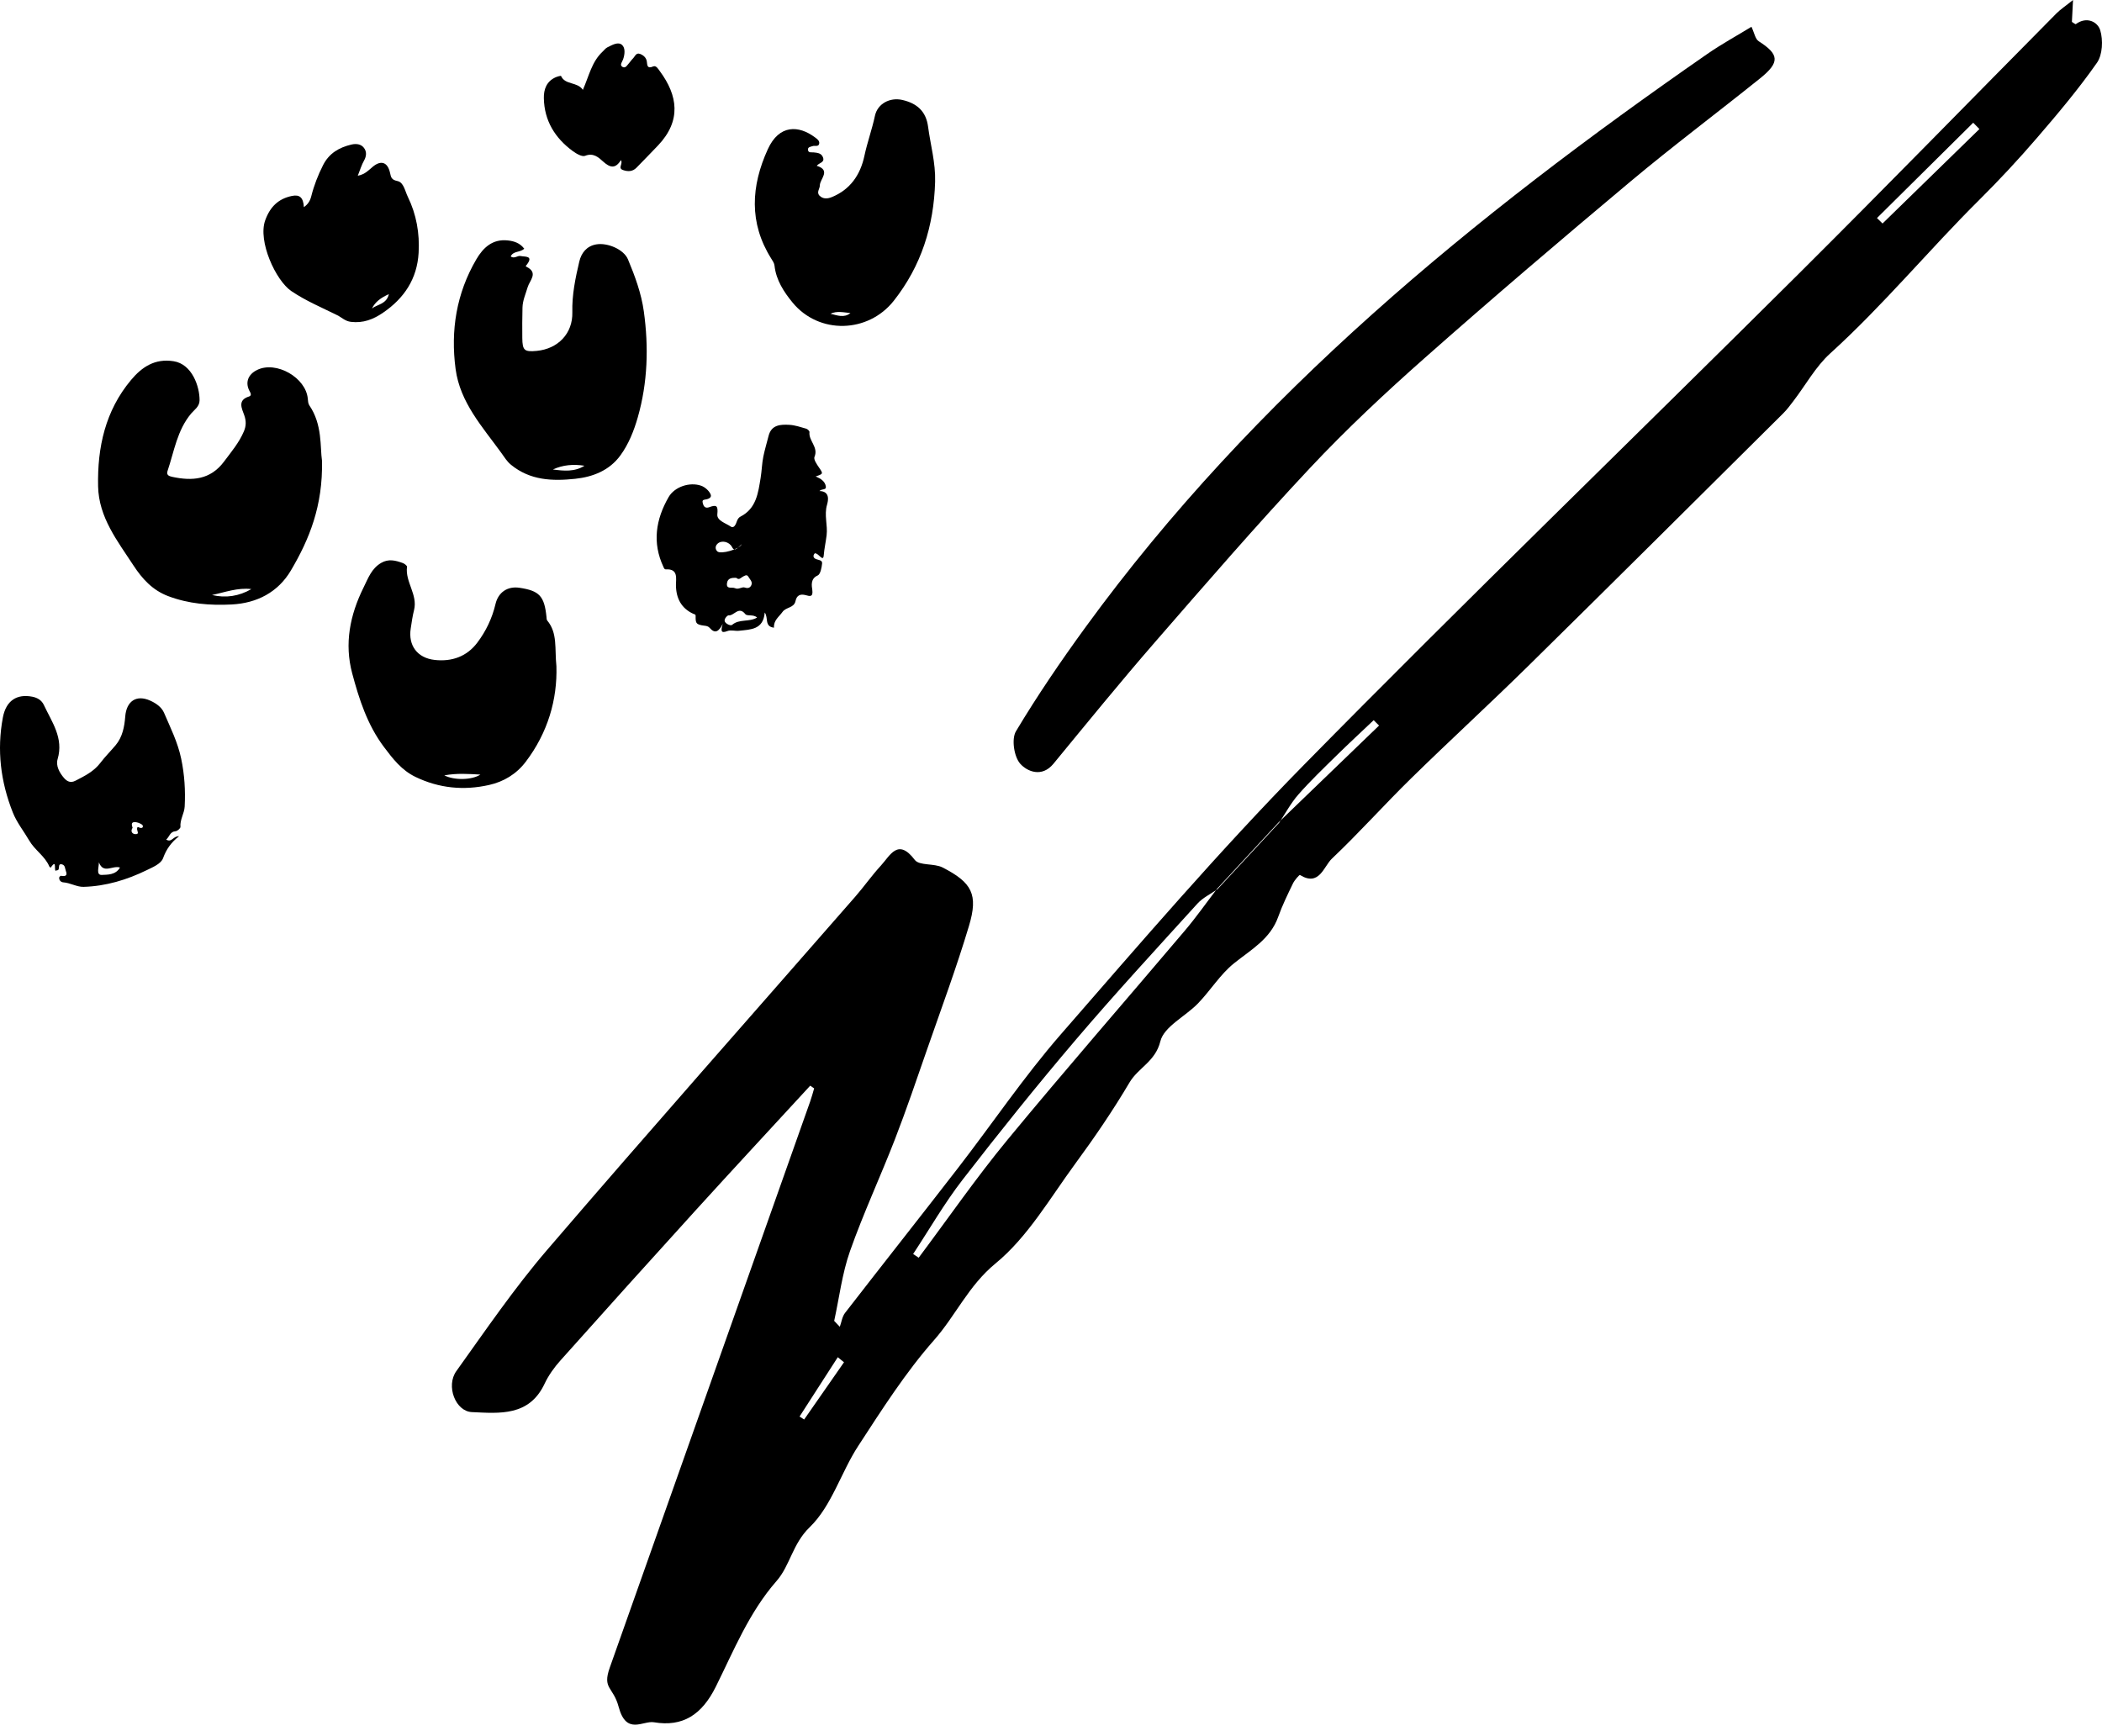 <svg width="138" height="114" viewBox="0 0 138 114" fill="none" xmlns="http://www.w3.org/2000/svg">
<path fill-rule="evenodd" clip-rule="evenodd" d="M55.41 89.448C55.275 89.338 55.138 89.227 55.002 89.116C54.166 90.415 53.328 91.713 52.492 93.012C52.593 93.077 52.694 93.142 52.794 93.207L55.41 89.448ZM123.227 14.317C123.349 14.437 123.47 14.555 123.592 14.675C125.713 12.607 127.833 10.54 129.952 8.473C129.816 8.335 129.68 8.196 129.544 8.058C127.438 10.144 125.333 12.231 123.227 14.317ZM83.945 53.995C86.143 51.877 88.34 49.759 90.537 47.641L90.184 47.288C89.365 48.065 88.535 48.832 87.73 49.623C86.884 50.455 86.023 51.278 85.241 52.168C84.751 52.726 84.393 53.401 83.976 54.025C82.628 55.478 81.28 56.931 79.932 58.385C79.487 58.699 78.965 58.944 78.608 59.338C75.929 62.289 73.224 65.222 70.641 68.256C68.082 71.261 65.61 74.343 63.194 77.464C62.002 79.004 61.024 80.709 59.949 82.339C60.07 82.42 60.191 82.502 60.313 82.583C62.246 80.001 64.084 77.339 66.133 74.852C69.958 70.216 73.912 65.686 77.796 61.096C78.539 60.218 79.203 59.271 79.903 58.356C81.25 56.902 82.598 55.449 83.945 53.995ZM53.192 71.287C50.676 74.023 48.146 76.747 45.646 79.498C42.681 82.76 39.733 86.037 36.797 89.326C36.389 89.782 36.014 90.302 35.755 90.854C34.745 93.005 32.805 92.805 30.977 92.72C29.905 92.671 29.26 91.005 29.96 90.028C31.889 87.334 33.766 84.581 35.919 82.072C42.599 74.286 49.401 66.605 56.148 58.878C56.727 58.215 57.233 57.486 57.829 56.84C58.44 56.176 58.95 55.001 60.057 56.462C60.356 56.856 61.323 56.673 61.879 56.958C63.816 57.949 64.233 58.731 63.618 60.786C62.8 63.524 61.802 66.209 60.863 68.911C60.178 70.883 59.508 72.861 58.754 74.807C57.8 77.267 56.681 79.666 55.804 82.151C55.287 83.618 55.101 85.2 54.766 86.731C54.889 86.86 55.012 86.989 55.135 87.118C55.246 86.811 55.29 86.452 55.48 86.206C57.944 83.023 60.443 79.866 62.905 76.68C65.156 73.768 67.223 70.698 69.635 67.928C74.851 61.937 80.031 55.893 85.595 50.233C96.296 39.348 107.274 28.737 118.096 17.97C123.772 12.322 129.361 6.584 134.996 0.893C135.267 0.618 135.598 0.402 136.098 0C136.064 0.661 136.044 1.049 136.024 1.437C136.12 1.493 136.252 1.606 136.283 1.583C136.995 1.056 137.717 1.435 137.884 1.987C138.081 2.632 138.037 3.597 137.668 4.123C136.463 5.845 135.101 7.464 133.726 9.06C132.523 10.458 131.264 11.813 129.956 13.112C126.628 16.416 123.641 20.046 120.158 23.204C119.205 24.068 118.554 25.266 117.76 26.307C117.54 26.594 117.325 26.89 117.069 27.143C111.496 32.676 105.931 38.218 100.334 43.727C97.8 46.221 95.177 48.624 92.638 51.112C90.875 52.84 89.228 54.688 87.438 56.384C86.9 56.894 86.616 58.237 85.34 57.451C85.31 57.433 84.992 57.786 84.887 58.004C84.541 58.724 84.184 59.446 83.918 60.197C83.398 61.662 82.136 62.353 81.017 63.25C80.112 63.977 79.475 65.029 78.657 65.878C77.829 66.739 76.419 67.401 76.179 68.376C75.851 69.706 74.728 70.108 74.157 71.073C73.072 72.909 71.864 74.68 70.6 76.4C68.938 78.664 67.476 81.222 65.359 82.959C63.582 84.418 62.742 86.384 61.323 87.993C59.448 90.119 57.904 92.55 56.349 94.935C55.211 96.678 54.6 98.885 53.163 100.273C52.026 101.371 51.869 102.798 50.987 103.805C49.176 105.873 48.177 108.373 46.995 110.75C46.074 112.604 44.819 113.404 42.93 113.086C42.21 112.965 41.119 113.963 40.616 112.077C40.258 110.732 39.533 110.912 40.032 109.499C44.415 97.104 48.806 84.712 53.192 72.317C53.292 72.038 53.365 71.749 53.45 71.464C53.364 71.405 53.278 71.346 53.192 71.287Z" fill="black"/>
<path fill-rule="evenodd" clip-rule="evenodd" d="M114.986 1.759C115.174 2.153 115.234 2.561 115.461 2.707C116.812 3.571 116.87 4.087 115.552 5.146C112.728 7.414 109.826 9.588 107.05 11.912C102.504 15.719 97.99 19.566 93.548 23.494C90.938 25.802 88.383 28.192 86.001 30.732C82.51 34.455 79.167 38.32 75.817 42.174C73.545 44.788 71.359 47.478 69.158 50.152C68.403 51.069 67.444 50.662 66.985 50.154C66.573 49.698 66.396 48.522 66.7 48.015C68.107 45.667 69.655 43.395 71.268 41.18C82.376 25.929 96.736 14.195 112.088 3.542C113.014 2.9 114.01 2.356 114.986 1.759Z" fill="black"/>
<path fill-rule="evenodd" clip-rule="evenodd" d="M13.92 39.069C14.828 39.283 15.689 39.149 16.503 38.68C15.609 38.572 14.774 38.888 13.92 39.069ZM21.14 30.257C21.202 33.221 20.31 35.403 19.102 37.451C18.255 38.887 16.872 39.606 15.204 39.691C13.784 39.763 12.385 39.653 11.03 39.138C10.009 38.749 9.332 38 8.766 37.134C7.716 35.525 6.482 33.975 6.44 31.929C6.387 29.374 6.913 26.97 8.601 24.953C9.315 24.099 10.164 23.525 11.396 23.718C12.618 23.908 13.112 25.397 13.102 26.289C13.098 26.702 12.754 26.91 12.55 27.152C11.625 28.256 11.436 29.637 10.999 30.925C10.909 31.19 11.092 31.264 11.295 31.308C12.614 31.594 13.812 31.51 14.708 30.307C15.184 29.67 15.698 29.066 16.012 28.323C16.162 27.97 16.169 27.647 16.038 27.271C15.882 26.825 15.568 26.277 16.352 26.033C16.512 25.983 16.479 25.846 16.404 25.716C16.075 25.146 16.265 24.59 16.884 24.289C18.138 23.679 20.087 24.793 20.208 26.185C20.221 26.331 20.23 26.501 20.308 26.615C21.178 27.882 21.007 29.361 21.14 30.257Z" fill="black"/>
<path fill-rule="evenodd" clip-rule="evenodd" d="M38.37 30.581C37.654 30.469 36.956 30.52 36.298 30.828C37.009 30.918 37.718 30.997 38.37 30.581ZM34.42 16.334C34.121 16.594 33.704 16.465 33.527 16.837C33.761 17.015 33.976 16.767 34.179 16.811C34.464 16.873 35.046 16.773 34.585 17.381C34.551 17.426 34.472 17.471 34.568 17.519C35.367 17.913 34.769 18.42 34.644 18.849C34.513 19.297 34.312 19.727 34.302 20.202C34.287 20.867 34.281 21.532 34.29 22.196C34.3 23.012 34.427 23.116 35.236 23.04C36.63 22.907 37.609 21.902 37.575 20.505C37.547 19.359 37.775 18.262 38.033 17.169C38.166 16.606 38.519 16.154 39.145 16.047C39.882 15.92 40.952 16.373 41.226 17.027C41.688 18.129 42.105 19.267 42.269 20.45C42.592 22.785 42.525 25.115 41.871 27.405C41.615 28.299 41.266 29.17 40.726 29.908C40.016 30.878 38.95 31.314 37.76 31.439C36.257 31.596 34.809 31.547 33.552 30.521C33.277 30.297 33.103 30.003 32.916 29.744C31.682 28.036 30.203 26.431 29.911 24.23C29.574 21.695 29.964 19.264 31.27 17.031C31.723 16.256 32.343 15.675 33.346 15.788C33.756 15.834 34.137 15.956 34.42 16.334Z" fill="black"/>
<path fill-rule="evenodd" clip-rule="evenodd" d="M29.17 50.912C29.844 51.254 30.992 51.217 31.538 50.86C30.751 50.816 30 50.759 29.17 50.912ZM36.53 43.748C36.595 45.925 35.97 48.11 34.507 50.03C33.899 50.828 33.071 51.328 32.103 51.544C30.44 51.916 28.822 51.76 27.273 51.011C26.372 50.576 25.797 49.834 25.209 49.051C24.116 47.595 23.576 45.912 23.122 44.212C22.602 42.266 22.97 40.39 23.866 38.581C24.174 37.959 24.386 37.333 25.025 36.96C25.512 36.677 25.976 36.8 26.444 36.97C26.556 37.011 26.73 37.144 26.721 37.215C26.59 38.212 27.44 39.045 27.182 40.062C27.082 40.456 27.027 40.862 26.965 41.265C26.79 42.383 27.398 43.208 28.547 43.333C29.665 43.454 30.646 43.113 31.336 42.197C31.904 41.444 32.312 40.592 32.53 39.663C32.711 38.891 33.319 38.476 34.105 38.594C35.412 38.789 35.737 39.14 35.877 40.501C35.886 40.586 35.881 40.692 35.93 40.749C36.618 41.573 36.407 42.581 36.53 43.748Z" fill="black"/>
<path fill-rule="evenodd" clip-rule="evenodd" d="M54.523 20.601C54.972 20.711 55.419 20.891 55.833 20.557C55.391 20.513 54.949 20.4 54.523 20.601ZM53.62 10.886C54.583 11.186 53.82 11.752 53.823 12.182C53.825 12.393 53.581 12.632 53.811 12.856C54.036 13.074 54.321 13.058 54.596 12.947C55.824 12.455 56.488 11.463 56.747 10.246C56.937 9.351 57.251 8.496 57.441 7.604C57.612 6.804 58.428 6.38 59.233 6.562C60.195 6.78 60.797 7.305 60.93 8.318C61.088 9.522 61.428 10.685 61.392 11.936C61.309 14.844 60.485 17.456 58.68 19.747C56.996 21.884 53.767 21.976 52.033 19.865C51.471 19.18 50.95 18.394 50.848 17.439C50.832 17.282 50.726 17.126 50.637 16.985C49.156 14.635 49.309 12.211 50.407 9.801C51.158 8.152 52.45 8.231 53.501 9.017C53.632 9.115 53.813 9.233 53.783 9.42C53.745 9.662 53.503 9.542 53.356 9.592C53.216 9.64 53.022 9.646 53.046 9.845C53.071 10.053 53.268 9.991 53.41 10.006C53.667 10.033 53.938 10.05 54.038 10.354C54.144 10.681 53.773 10.682 53.62 10.886Z" fill="black"/>
<path fill-rule="evenodd" clip-rule="evenodd" d="M8.705 54.354C8.564 54.562 8.653 54.747 8.863 54.768C9.193 54.8 8.988 54.555 8.999 54.416C9.015 54.217 9.108 54.343 9.207 54.361C9.425 54.402 9.407 54.2 9.318 54.141C9.17 54.044 8.966 53.964 8.797 53.983C8.598 54.006 8.652 54.202 8.705 54.354ZM7.878 56.962C7.375 56.806 6.801 57.411 6.493 56.624C6.492 56.965 6.292 57.468 6.688 57.448C7.049 57.43 7.593 57.461 7.878 56.962ZM10.911 55.128C11.284 55.35 11.359 54.891 11.753 54.91C11.219 55.326 10.913 55.78 10.705 56.351C10.568 56.728 9.996 56.957 9.631 57.136C8.338 57.769 6.945 58.191 5.486 58.232C5.044 58.244 4.618 57.968 4.154 57.936C4.01 57.926 3.875 57.809 3.885 57.628C3.887 57.583 3.967 57.501 4 57.506C4.267 57.549 4.454 57.526 4.322 57.183C4.263 57.029 4.285 56.816 4.08 56.759C3.721 56.658 4.003 57.168 3.726 57.145C3.462 57.369 3.807 56.267 3.328 56.972C3.298 56.948 3.253 56.93 3.24 56.899C2.955 56.212 2.288 55.831 1.917 55.188C1.563 54.576 1.109 54.022 0.842 53.35C0.04 51.33 -0.214 49.251 0.188 47.113C0.397 46.002 1.103 45.549 2.121 45.747C2.469 45.814 2.739 45.989 2.878 46.286C3.402 47.41 4.193 48.457 3.782 49.846C3.655 50.275 3.899 50.734 4.204 51.085C4.393 51.301 4.624 51.431 4.943 51.268C5.553 50.956 6.16 50.658 6.591 50.089C6.899 49.682 7.266 49.32 7.595 48.927C8.048 48.386 8.172 47.698 8.222 47.046C8.3 46.053 8.939 45.588 9.866 46.006C10.243 46.176 10.61 46.431 10.769 46.802C11.189 47.785 11.667 48.729 11.894 49.812C12.116 50.87 12.179 51.897 12.125 52.953C12.102 53.413 11.806 53.814 11.847 54.295C11.855 54.384 11.649 54.568 11.531 54.577C11.152 54.605 11.129 54.943 10.911 55.128Z" fill="black"/>
<path fill-rule="evenodd" clip-rule="evenodd" d="M48.692 35.73C48.301 36.133 48.186 36.171 48.055 35.915C47.877 35.568 47.369 35.45 47.106 35.702C46.946 35.856 46.948 36.056 47.088 36.2C47.304 36.424 48.573 36.062 48.692 35.73ZM49.705 40.549C49.46 40.318 49.056 40.48 48.93 40.321C48.491 39.769 48.196 40.449 47.826 40.406C47.761 40.399 47.513 40.639 47.584 40.806C47.657 40.976 47.973 41.107 48.065 41.029C48.537 40.624 49.179 40.863 49.705 40.549ZM48.334 37.939C48.073 37.935 47.769 37.944 47.727 38.3C47.677 38.719 48.064 38.53 48.255 38.621C48.492 38.735 48.703 38.511 48.9 38.579C49.114 38.653 49.244 38.591 49.322 38.432C49.435 38.203 49.224 38.037 49.129 37.865C49.029 37.683 48.862 37.819 48.741 37.883C48.617 37.949 48.526 38.11 48.334 37.939ZM53.548 31.284C53.883 31.426 54.166 31.601 54.218 31.941C54.258 32.205 53.95 32.07 53.801 32.242C54.512 32.258 54.371 32.883 54.296 33.142C54.097 33.825 54.349 34.478 54.269 35.145C54.216 35.584 54.115 36.028 54.079 36.471C54.041 36.932 53.733 36.298 53.494 36.331C53.368 36.468 53.378 36.611 53.538 36.693C53.703 36.777 53.996 36.76 53.973 36.992C53.945 37.275 53.863 37.708 53.679 37.788C53.183 38.005 53.298 38.497 53.328 38.725C53.394 39.216 53.17 39.156 52.909 39.082C52.531 38.975 52.304 39.096 52.228 39.462C52.132 39.929 51.606 39.852 51.372 40.181C51.142 40.504 50.781 40.732 50.813 41.215C50.164 41.137 50.464 40.566 50.206 40.219C50.115 41.352 49.278 41.332 48.519 41.417C48.267 41.445 47.982 41.348 47.761 41.434C47.296 41.614 47.33 41.39 47.448 40.966C47.189 41.471 46.95 41.642 46.586 41.223C46.454 41.071 46.235 41.094 46.048 41.053C45.703 40.975 45.661 40.895 45.67 40.451C45.673 40.326 45.594 40.339 45.517 40.304C44.727 39.942 44.383 39.28 44.377 38.413C44.375 38 44.543 37.342 43.728 37.385C43.616 37.391 43.594 37.305 43.558 37.228C42.809 35.636 43.053 34.105 43.895 32.641C44.283 31.965 45.277 31.629 46.033 31.894C46.28 31.981 46.546 32.217 46.651 32.452C46.755 32.686 46.492 32.779 46.253 32.81C46.066 32.834 46.124 32.994 46.163 33.116C46.23 33.322 46.369 33.375 46.565 33.302C47.042 33.125 47.15 33.204 47.094 33.77C47.053 34.185 47.644 34.35 47.974 34.574C48.198 34.726 48.318 34.4 48.383 34.213C48.431 34.078 48.505 33.976 48.614 33.921C49.659 33.386 49.775 32.36 49.937 31.376C50.013 30.914 50.024 30.417 50.114 29.98C50.204 29.538 50.344 29.074 50.46 28.618C50.645 27.886 51.248 27.863 51.825 27.895C52.198 27.916 52.568 28.045 52.932 28.149C53.02 28.175 53.152 28.302 53.144 28.369C53.074 28.944 53.748 29.355 53.472 30.001C53.402 30.164 53.626 30.489 53.771 30.701C54.048 31.102 54.059 31.115 53.548 31.284Z" fill="black"/>
<path fill-rule="evenodd" clip-rule="evenodd" d="M25.529 19.313C25.007 19.549 24.638 19.817 24.419 20.256C24.778 19.977 25.378 19.977 25.529 19.313ZM23.489 11.539C23.975 11.449 24.213 11.16 24.486 10.938C25.015 10.507 25.448 10.644 25.604 11.338C25.672 11.639 25.689 11.806 26.098 11.889C26.502 11.972 26.592 12.549 26.775 12.924C27.34 14.081 27.557 15.324 27.483 16.602C27.386 18.307 26.538 19.585 25.143 20.536C24.504 20.972 23.846 21.229 23.041 21.134C22.657 21.089 22.436 20.844 22.14 20.697C21.124 20.192 20.074 19.755 19.125 19.112C18.104 18.421 16.915 15.833 17.413 14.461C17.732 13.582 18.27 13.052 19.164 12.866C19.678 12.759 19.913 12.972 19.951 13.601C20.227 13.407 20.361 13.181 20.437 12.879C20.616 12.171 20.88 11.494 21.212 10.839C21.607 10.062 22.263 9.683 23.07 9.492C23.387 9.418 23.703 9.457 23.895 9.71C24.082 9.956 24.066 10.253 23.896 10.55C23.739 10.825 23.65 11.138 23.489 11.539Z" fill="black"/>
<path fill-rule="evenodd" clip-rule="evenodd" d="M38.267 5.9C38.667 4.994 38.848 4.06 39.553 3.399C39.661 3.298 39.755 3.166 39.882 3.105C40.186 2.958 40.572 2.72 40.834 2.946C41.062 3.143 41.025 3.558 40.909 3.896C40.853 4.059 40.645 4.281 40.883 4.401C41.085 4.502 41.2 4.242 41.328 4.108C41.403 4.03 41.458 3.934 41.535 3.861C41.681 3.726 41.751 3.433 42.024 3.541C42.242 3.627 42.434 3.784 42.467 4.052C42.496 4.3 42.494 4.531 42.881 4.363C43.077 4.277 43.215 4.533 43.322 4.677C44.499 6.269 44.743 7.917 43.212 9.539C42.744 10.035 42.263 10.519 41.789 11.009C41.529 11.279 41.212 11.275 40.896 11.163C40.539 11.036 40.923 10.747 40.764 10.515C40.401 11.098 40.052 11.021 39.588 10.6C39.3 10.339 38.955 10.013 38.413 10.232C38.214 10.312 37.834 10.09 37.601 9.919C36.434 9.06 35.732 7.924 35.705 6.445C35.693 5.858 35.886 5.338 36.479 5.074C36.593 5.024 36.822 4.965 36.831 4.985C37.103 5.597 37.896 5.352 38.267 5.9Z" fill="black"/>
</svg>
